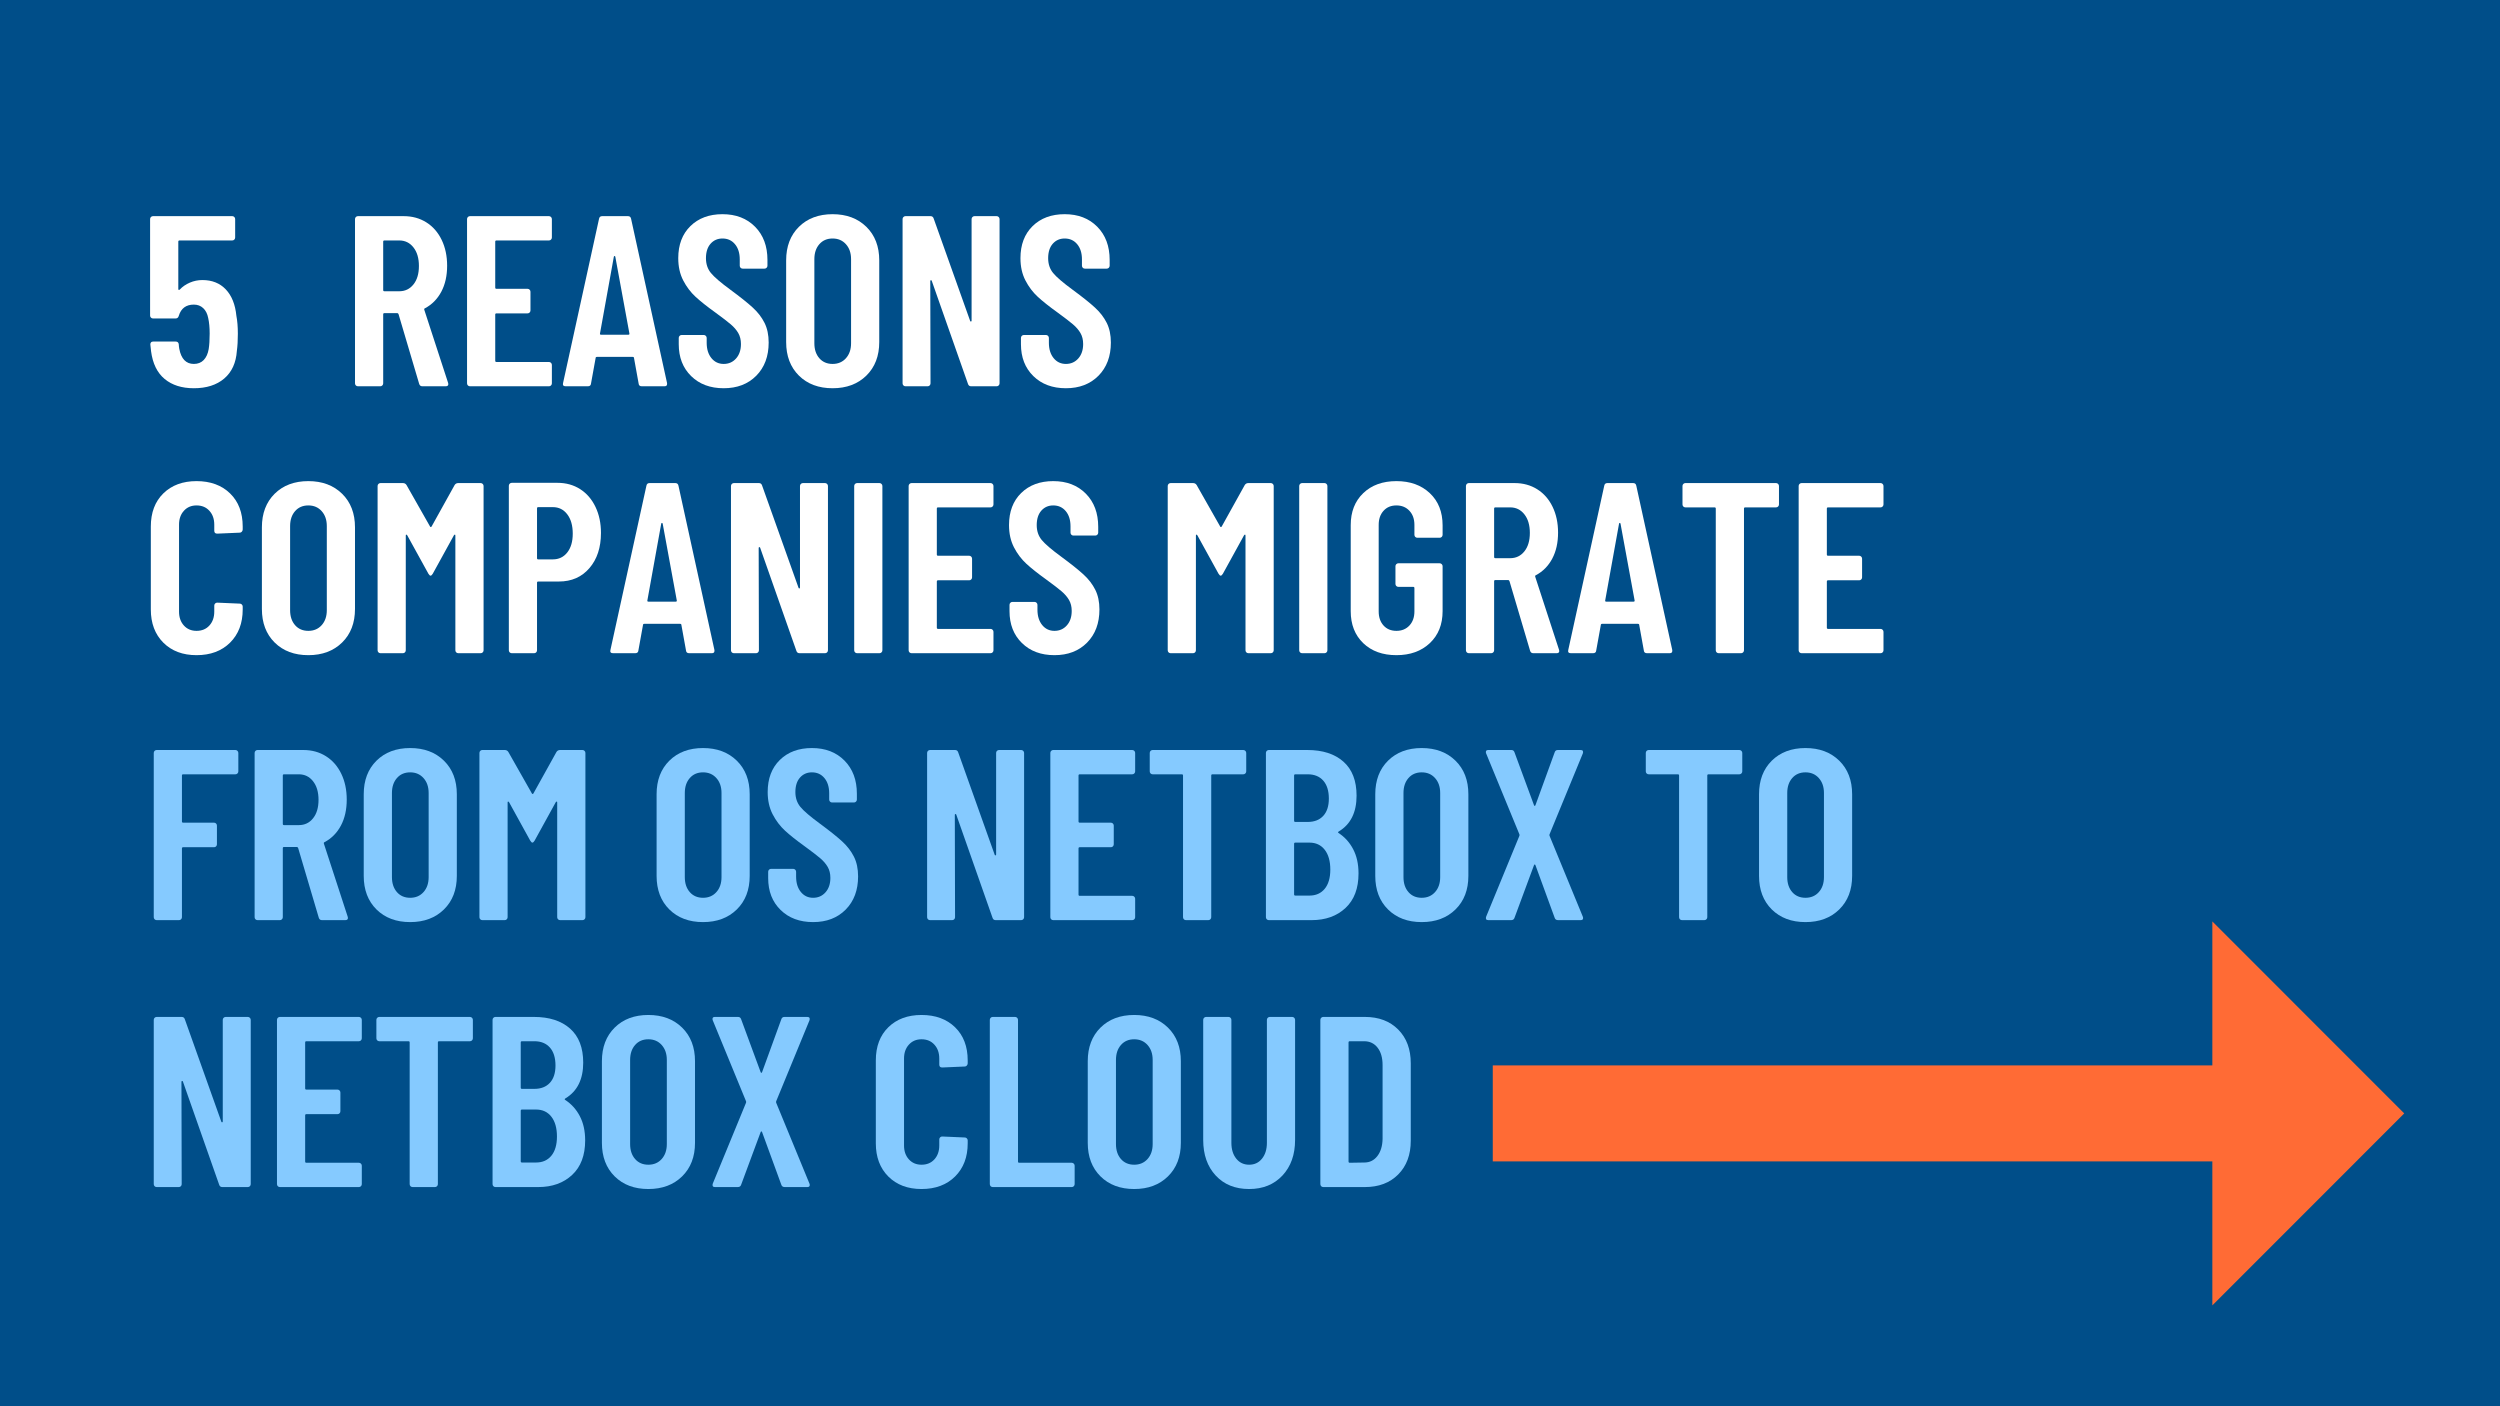 <svg xmlns="http://www.w3.org/2000/svg" xmlns:xlink="http://www.w3.org/1999/xlink" width="1920" viewBox="0 0 1440 810" height="1080" preserveAspectRatio="xMidYMid meet"><defs><g></g><clipPath id="c179cf695b"><path d="M 859.836 530.703 L 1384.836 530.703 L 1384.836 751.953 L 859.836 751.953 Z M 859.836 530.703 " clip-rule="nonzero"></path></clipPath></defs><rect x="-144" width="1728" fill="#ffffff" y="-81" height="972" fill-opacity="1"></rect><rect x="-144" width="1728" fill="#004e89" y="-81" height="972" fill-opacity="1"></rect><g clip-path="url(#c179cf695b)"><path fill="#ff6b35" d="M 1384.836 641.328 L 1274.309 530.75 L 1274.309 613.684 L 859.836 613.684 L 859.836 668.973 L 1274.309 668.973 L 1274.309 751.902 Z M 1384.836 641.328 " fill-opacity="1" fill-rule="nonzero"></path></g><g fill="#ffffff" fill-opacity="1"><g transform="translate(81, 222.5)"><g><path d="M 55.156 -40.594 C 55.719 -37.707 56 -34.254 56 -30.234 C 56 -26.41 55.812 -23.145 55.438 -20.438 C 54.969 -13.531 52.539 -8.207 48.156 -4.469 C 43.77 -0.738 37.938 1.125 30.656 1.125 C 23.75 1.125 18.148 -0.645 13.859 -4.188 C 9.566 -7.738 6.953 -13.062 6.016 -20.156 L 5.594 -24.078 C 5.594 -25.203 6.156 -25.766 7.281 -25.766 L 20.156 -25.766 C 21.281 -25.766 21.891 -25.203 21.984 -24.078 C 21.984 -23.516 22.078 -22.676 22.266 -21.562 C 23.379 -15.77 26.176 -12.875 30.656 -12.875 C 32.988 -12.875 34.879 -13.617 36.328 -15.109 C 37.773 -16.609 38.734 -18.711 39.203 -21.422 C 39.578 -23.754 39.766 -26.738 39.766 -30.375 C 39.766 -33.832 39.484 -36.82 38.922 -39.344 C 38.453 -41.77 37.492 -43.66 36.047 -45.016 C 34.598 -46.367 32.801 -47.047 30.656 -47.047 C 26.176 -47.047 23.285 -44.895 21.984 -40.594 C 21.703 -39.57 21.094 -39.062 20.156 -39.062 L 7.141 -39.062 C 6.672 -39.062 6.27 -39.223 5.938 -39.547 C 5.613 -39.879 5.453 -40.273 5.453 -40.734 L 5.453 -96.312 C 5.453 -96.781 5.613 -97.176 5.938 -97.5 C 6.27 -97.832 6.672 -98 7.141 -98 L 52.781 -98 C 53.25 -98 53.645 -97.832 53.969 -97.5 C 54.289 -97.176 54.453 -96.781 54.453 -96.312 L 54.453 -85.688 C 54.453 -85.219 54.289 -84.816 53.969 -84.484 C 53.645 -84.16 53.25 -84 52.781 -84 L 22.406 -84 C 21.938 -84 21.703 -83.766 21.703 -83.297 L 21.703 -56 C 21.703 -55.719 21.797 -55.551 21.984 -55.5 C 22.172 -55.457 22.359 -55.531 22.547 -55.719 C 24.129 -57.395 26.062 -58.723 28.344 -59.703 C 30.633 -60.691 33.039 -61.188 35.562 -61.188 C 41.156 -61.188 45.656 -59.391 49.062 -55.797 C 52.477 -52.203 54.508 -47.133 55.156 -40.594 Z M 55.156 -40.594 "></path></g></g></g><g fill="#ffffff" fill-opacity="1"><g transform="translate(140.918, 222.5)"><g></g></g></g><g fill="#ffffff" fill-opacity="1"><g transform="translate(168.916, 222.5)"><g></g></g></g><g fill="#ffffff" fill-opacity="1"><g transform="translate(196.922, 222.5)"><g><path d="M 46.344 0 C 45.406 0 44.797 -0.469 44.516 -1.406 L 32.625 -41.578 C 32.438 -41.953 32.203 -42.141 31.922 -42.141 L 24.5 -42.141 C 24.031 -42.141 23.797 -41.906 23.797 -41.438 L 23.797 -1.688 C 23.797 -1.219 23.629 -0.816 23.297 -0.484 C 22.973 -0.16 22.582 0 22.125 0 L 9.234 0 C 8.773 0 8.379 -0.16 8.047 -0.484 C 7.723 -0.816 7.562 -1.219 7.562 -1.688 L 7.562 -96.312 C 7.562 -96.781 7.723 -97.176 8.047 -97.5 C 8.379 -97.832 8.773 -98 9.234 -98 L 35.562 -98 C 40.508 -98 44.867 -96.805 48.641 -94.422 C 52.422 -92.047 55.363 -88.688 57.469 -84.344 C 59.57 -80.008 60.625 -75.039 60.625 -69.438 C 60.625 -63.656 59.504 -58.66 57.266 -54.453 C 55.023 -50.254 51.895 -47.082 47.875 -44.938 C 47.5 -44.844 47.359 -44.562 47.453 -44.094 L 61.188 -1.953 C 61.27 -1.773 61.312 -1.547 61.312 -1.266 C 61.312 -0.422 60.801 0 59.781 0 Z M 24.5 -84 C 24.031 -84 23.797 -83.766 23.797 -83.297 L 23.797 -55.438 C 23.797 -54.969 24.031 -54.734 24.5 -54.734 L 33.047 -54.734 C 36.398 -54.734 39.125 -56.039 41.219 -58.656 C 43.32 -61.27 44.375 -64.816 44.375 -69.297 C 44.375 -73.773 43.32 -77.344 41.219 -80 C 39.125 -82.664 36.398 -84 33.047 -84 Z M 24.5 -84 "></path></g></g></g><g fill="#ffffff" fill-opacity="1"><g transform="translate(261.458, 222.5)"><g><path d="M 56.422 -85.688 C 56.422 -85.219 56.254 -84.816 55.922 -84.484 C 55.598 -84.16 55.203 -84 54.734 -84 L 24.5 -84 C 24.031 -84 23.797 -83.766 23.797 -83.297 L 23.797 -56.844 C 23.797 -56.375 24.031 -56.141 24.5 -56.141 L 42.422 -56.141 C 42.891 -56.141 43.285 -55.973 43.609 -55.641 C 43.93 -55.316 44.094 -54.922 44.094 -54.453 L 44.094 -43.688 C 44.094 -43.219 43.93 -42.816 43.609 -42.484 C 43.285 -42.16 42.891 -42 42.422 -42 L 24.5 -42 C 24.031 -42 23.797 -41.766 23.797 -41.297 L 23.797 -14.703 C 23.797 -14.234 24.031 -14 24.5 -14 L 54.734 -14 C 55.203 -14 55.598 -13.832 55.922 -13.5 C 56.254 -13.176 56.422 -12.781 56.422 -12.312 L 56.422 -1.688 C 56.422 -1.219 56.254 -0.816 55.922 -0.484 C 55.598 -0.16 55.203 0 54.734 0 L 9.234 0 C 8.773 0 8.379 -0.16 8.047 -0.484 C 7.723 -0.816 7.562 -1.219 7.562 -1.688 L 7.562 -96.312 C 7.562 -96.781 7.723 -97.176 8.047 -97.5 C 8.379 -97.832 8.773 -98 9.234 -98 L 54.734 -98 C 55.203 -98 55.598 -97.832 55.922 -97.5 C 56.254 -97.176 56.422 -96.781 56.422 -96.312 Z M 56.422 -85.688 "></path></g></g></g><g fill="#ffffff" fill-opacity="1"><g transform="translate(322.355, 222.5)"><g><path d="M 47.312 0 C 46.195 0 45.594 -0.516 45.5 -1.547 L 42.844 -16.234 C 42.844 -16.703 42.562 -16.938 42 -16.938 L 21.562 -16.938 C 21 -16.938 20.719 -16.703 20.719 -16.234 L 18.062 -1.547 C 17.969 -0.516 17.359 0 16.234 0 L 3.5 0 C 2.195 0 1.68 -0.602 1.953 -1.812 L 22.688 -96.453 C 22.863 -97.484 23.469 -98 24.5 -98 L 39.344 -98 C 40.363 -98 40.969 -97.484 41.156 -96.453 L 61.875 -1.812 L 61.875 -1.266 C 61.875 -0.422 61.363 0 60.344 0 Z M 23.234 -30.375 C 23.141 -29.914 23.375 -29.688 23.938 -29.688 L 39.484 -29.688 C 40.035 -29.688 40.27 -29.914 40.188 -30.375 L 32.062 -74.625 C 31.969 -74.906 31.828 -75.047 31.641 -75.047 C 31.453 -75.047 31.312 -74.906 31.219 -74.625 Z M 23.234 -30.375 "></path></g></g></g><g fill="#ffffff" fill-opacity="1"><g transform="translate(386.191, 222.5)"><g><path d="M 30.656 1.125 C 22.914 1.125 16.664 -1.207 11.906 -5.875 C 7.145 -10.539 4.766 -16.656 4.766 -24.219 L 4.766 -27.859 C 4.766 -28.328 4.926 -28.723 5.25 -29.047 C 5.57 -29.379 5.969 -29.547 6.438 -29.547 L 19.188 -29.547 C 19.645 -29.547 20.035 -29.379 20.359 -29.047 C 20.691 -28.723 20.859 -28.328 20.859 -27.859 L 20.859 -25.062 C 20.859 -21.414 21.766 -18.473 23.578 -16.234 C 25.398 -13.992 27.758 -12.875 30.656 -12.875 C 33.551 -12.875 35.93 -13.926 37.797 -16.031 C 39.66 -18.133 40.594 -20.91 40.594 -24.359 C 40.594 -26.785 40.078 -28.883 39.047 -30.656 C 38.023 -32.426 36.582 -34.102 34.719 -35.688 C 32.852 -37.281 29.867 -39.57 25.766 -42.562 C 21.098 -45.914 17.336 -48.898 14.484 -51.516 C 11.641 -54.129 9.258 -57.281 7.344 -60.969 C 5.438 -64.656 4.484 -68.926 4.484 -73.781 C 4.484 -81.531 6.816 -87.691 11.484 -92.266 C 16.148 -96.836 22.305 -99.125 29.953 -99.125 C 37.703 -99.125 43.957 -96.719 48.719 -91.906 C 53.477 -87.102 55.859 -80.734 55.859 -72.797 L 55.859 -69.438 C 55.859 -68.969 55.691 -68.57 55.359 -68.25 C 55.035 -67.926 54.645 -67.766 54.188 -67.766 L 41.578 -67.766 C 41.109 -67.766 40.711 -67.926 40.391 -68.25 C 40.066 -68.57 39.906 -68.969 39.906 -69.438 L 39.906 -73.078 C 39.906 -76.723 38.992 -79.641 37.172 -81.828 C 35.348 -84.023 32.941 -85.125 29.953 -85.125 C 27.16 -85.125 24.875 -84.117 23.094 -82.109 C 21.32 -80.098 20.438 -77.32 20.438 -73.781 C 20.438 -70.414 21.395 -67.566 23.312 -65.234 C 25.227 -62.898 28.984 -59.68 34.578 -55.578 C 40.273 -51.379 44.566 -47.945 47.453 -45.281 C 50.348 -42.625 52.586 -39.707 54.172 -36.531 C 55.766 -33.363 56.562 -29.586 56.562 -25.203 C 56.562 -17.266 54.18 -10.891 49.422 -6.078 C 44.66 -1.273 38.406 1.125 30.656 1.125 Z M 30.656 1.125 "></path></g></g></g><g fill="#ffffff" fill-opacity="1"><g transform="translate(446.948, 222.5)"><g><path d="M 32.625 1.125 C 24.594 1.125 18.125 -1.301 13.219 -6.156 C 8.32 -11.008 5.875 -17.453 5.875 -25.484 L 5.875 -72.516 C 5.875 -80.547 8.32 -86.988 13.219 -91.844 C 18.125 -96.695 24.594 -99.125 32.625 -99.125 C 40.645 -99.125 47.129 -96.695 52.078 -91.844 C 57.023 -86.988 59.5 -80.547 59.5 -72.516 L 59.5 -25.484 C 59.5 -17.453 57.023 -11.008 52.078 -6.156 C 47.129 -1.301 40.645 1.125 32.625 1.125 Z M 32.625 -12.875 C 35.789 -12.875 38.352 -13.969 40.312 -16.156 C 42.281 -18.352 43.266 -21.227 43.266 -24.781 L 43.266 -73.219 C 43.266 -76.77 42.281 -79.641 40.312 -81.828 C 38.352 -84.023 35.789 -85.125 32.625 -85.125 C 29.445 -85.125 26.898 -84.023 24.984 -81.828 C 23.078 -79.641 22.125 -76.77 22.125 -73.219 L 22.125 -24.781 C 22.125 -21.227 23.078 -18.352 24.984 -16.156 C 26.898 -13.969 29.445 -12.875 32.625 -12.875 Z M 32.625 -12.875 "></path></g></g></g><g fill="#ffffff" fill-opacity="1"><g transform="translate(512.324, 222.5)"><g><path d="M 47.312 -96.312 C 47.312 -96.781 47.473 -97.176 47.797 -97.5 C 48.129 -97.832 48.531 -98 49 -98 L 61.734 -98 C 62.203 -98 62.598 -97.832 62.922 -97.5 C 63.254 -97.176 63.422 -96.781 63.422 -96.312 L 63.422 -1.688 C 63.422 -1.219 63.254 -0.816 62.922 -0.484 C 62.598 -0.16 62.203 0 61.734 0 L 47.047 0 C 46.109 0 45.5 -0.469 45.219 -1.406 L 24.359 -60.766 C 24.266 -61.047 24.098 -61.16 23.859 -61.109 C 23.629 -61.066 23.516 -60.906 23.516 -60.625 L 23.656 -1.688 C 23.656 -1.219 23.492 -0.816 23.172 -0.484 C 22.848 -0.16 22.453 0 21.984 0 L 9.234 0 C 8.773 0 8.379 -0.16 8.047 -0.484 C 7.723 -0.816 7.562 -1.219 7.562 -1.688 L 7.562 -96.312 C 7.562 -96.781 7.723 -97.176 8.047 -97.5 C 8.379 -97.832 8.773 -98 9.234 -98 L 23.656 -98 C 24.594 -98 25.203 -97.531 25.484 -96.594 L 46.484 -37.656 C 46.578 -37.375 46.738 -37.254 46.969 -37.297 C 47.195 -37.348 47.312 -37.516 47.312 -37.797 Z M 47.312 -96.312 "></path></g></g></g><g fill="#ffffff" fill-opacity="1"><g transform="translate(583.3, 222.5)"><g><path d="M 30.656 1.125 C 22.914 1.125 16.664 -1.207 11.906 -5.875 C 7.145 -10.539 4.766 -16.656 4.766 -24.219 L 4.766 -27.859 C 4.766 -28.328 4.926 -28.723 5.25 -29.047 C 5.57 -29.379 5.969 -29.547 6.438 -29.547 L 19.188 -29.547 C 19.645 -29.547 20.035 -29.379 20.359 -29.047 C 20.691 -28.723 20.859 -28.328 20.859 -27.859 L 20.859 -25.062 C 20.859 -21.414 21.766 -18.473 23.578 -16.234 C 25.398 -13.992 27.758 -12.875 30.656 -12.875 C 33.551 -12.875 35.93 -13.926 37.797 -16.031 C 39.66 -18.133 40.594 -20.91 40.594 -24.359 C 40.594 -26.785 40.078 -28.883 39.047 -30.656 C 38.023 -32.426 36.582 -34.102 34.719 -35.688 C 32.852 -37.281 29.867 -39.57 25.766 -42.562 C 21.098 -45.914 17.336 -48.898 14.484 -51.516 C 11.641 -54.129 9.258 -57.281 7.344 -60.969 C 5.438 -64.656 4.484 -68.926 4.484 -73.781 C 4.484 -81.531 6.816 -87.691 11.484 -92.266 C 16.148 -96.836 22.305 -99.125 29.953 -99.125 C 37.703 -99.125 43.957 -96.719 48.719 -91.906 C 53.477 -87.102 55.859 -80.734 55.859 -72.797 L 55.859 -69.438 C 55.859 -68.969 55.691 -68.57 55.359 -68.25 C 55.035 -67.926 54.645 -67.766 54.188 -67.766 L 41.578 -67.766 C 41.109 -67.766 40.711 -67.926 40.391 -68.25 C 40.066 -68.57 39.906 -68.969 39.906 -69.438 L 39.906 -73.078 C 39.906 -76.723 38.992 -79.641 37.172 -81.828 C 35.348 -84.023 32.941 -85.125 29.953 -85.125 C 27.16 -85.125 24.875 -84.117 23.094 -82.109 C 21.32 -80.098 20.438 -77.32 20.438 -73.781 C 20.438 -70.414 21.395 -67.566 23.312 -65.234 C 25.227 -62.898 28.984 -59.68 34.578 -55.578 C 40.273 -51.379 44.566 -47.945 47.453 -45.281 C 50.348 -42.625 52.586 -39.707 54.172 -36.531 C 55.766 -33.363 56.562 -29.586 56.562 -25.203 C 56.562 -17.266 54.18 -10.891 49.422 -6.078 C 44.66 -1.273 38.406 1.125 30.656 1.125 Z M 30.656 1.125 "></path></g></g></g><g fill="#ffffff" fill-opacity="1"><g transform="translate(644.062, 222.5)"><g></g></g></g><g fill="#ffffff" fill-opacity="1"><g transform="translate(672.061, 222.5)"><g></g></g></g><g fill="#ffffff" fill-opacity="1"><g transform="translate(81, 376.25)"><g><path d="M 32.203 1.125 C 24.266 1.125 17.891 -1.273 13.078 -6.078 C 8.273 -10.891 5.875 -17.266 5.875 -25.203 L 5.875 -72.938 C 5.875 -80.969 8.273 -87.336 13.078 -92.047 C 17.891 -96.766 24.266 -99.125 32.203 -99.125 C 40.223 -99.125 46.66 -96.766 51.516 -92.047 C 56.367 -87.336 58.797 -80.969 58.797 -72.938 L 58.797 -71.266 C 58.797 -70.797 58.629 -70.375 58.297 -70 C 57.973 -69.625 57.582 -69.438 57.125 -69.438 L 44.094 -68.875 C 42.977 -68.875 42.422 -69.438 42.422 -70.562 L 42.422 -74.062 C 42.422 -77.32 41.484 -79.977 39.609 -82.031 C 37.742 -84.094 35.273 -85.125 32.203 -85.125 C 29.211 -85.125 26.785 -84.094 24.922 -82.031 C 23.055 -79.977 22.125 -77.32 22.125 -74.062 L 22.125 -23.938 C 22.125 -20.676 23.055 -18.016 24.922 -15.953 C 26.785 -13.898 29.211 -12.875 32.203 -12.875 C 35.273 -12.875 37.742 -13.898 39.609 -15.953 C 41.484 -18.016 42.422 -20.676 42.422 -23.938 L 42.422 -27.438 C 42.422 -27.906 42.582 -28.301 42.906 -28.625 C 43.238 -28.957 43.633 -29.125 44.094 -29.125 L 57.125 -28.562 C 57.582 -28.562 57.973 -28.395 58.297 -28.062 C 58.629 -27.738 58.797 -27.344 58.797 -26.875 L 58.797 -25.203 C 58.797 -17.266 56.367 -10.891 51.516 -6.078 C 46.66 -1.273 40.223 1.125 32.203 1.125 Z M 32.203 1.125 "></path></g></g></g><g fill="#ffffff" fill-opacity="1"><g transform="translate(144.976, 376.25)"><g><path d="M 32.625 1.125 C 24.594 1.125 18.125 -1.301 13.219 -6.156 C 8.32 -11.008 5.875 -17.453 5.875 -25.484 L 5.875 -72.516 C 5.875 -80.547 8.32 -86.988 13.219 -91.844 C 18.125 -96.695 24.594 -99.125 32.625 -99.125 C 40.645 -99.125 47.129 -96.695 52.078 -91.844 C 57.023 -86.988 59.5 -80.547 59.5 -72.516 L 59.5 -25.484 C 59.5 -17.453 57.023 -11.008 52.078 -6.156 C 47.129 -1.301 40.645 1.125 32.625 1.125 Z M 32.625 -12.875 C 35.789 -12.875 38.352 -13.969 40.312 -16.156 C 42.281 -18.352 43.266 -21.227 43.266 -24.781 L 43.266 -73.219 C 43.266 -76.77 42.281 -79.641 40.312 -81.828 C 38.352 -84.023 35.789 -85.125 32.625 -85.125 C 29.445 -85.125 26.898 -84.023 24.984 -81.828 C 23.078 -79.641 22.125 -76.77 22.125 -73.219 L 22.125 -24.781 C 22.125 -21.227 23.078 -18.352 24.984 -16.156 C 26.898 -13.969 29.445 -12.875 32.625 -12.875 Z M 32.625 -12.875 "></path></g></g></g><g fill="#ffffff" fill-opacity="1"><g transform="translate(210.353, 376.25)"><g><path d="M 51.516 -96.875 C 51.984 -97.625 52.688 -98 53.625 -98 L 66.5 -98 C 66.969 -98 67.363 -97.832 67.688 -97.5 C 68.02 -97.176 68.188 -96.781 68.188 -96.312 L 68.188 -1.688 C 68.188 -1.219 68.02 -0.816 67.688 -0.484 C 67.363 -0.16 66.969 0 66.5 0 L 53.625 0 C 53.156 0 52.754 -0.16 52.422 -0.484 C 52.098 -0.816 51.938 -1.219 51.938 -1.688 L 51.938 -67.766 C 51.938 -68.129 51.844 -68.312 51.656 -68.312 C 51.469 -68.312 51.281 -68.176 51.094 -67.906 L 38.922 -45.781 C 38.453 -45.031 38.031 -44.656 37.656 -44.656 C 37.281 -44.656 36.863 -45.031 36.406 -45.781 L 24.219 -67.906 C 24.031 -68.176 23.844 -68.312 23.656 -68.312 C 23.469 -68.312 23.375 -68.129 23.375 -67.766 L 23.375 -1.688 C 23.375 -1.219 23.211 -0.816 22.891 -0.484 C 22.566 -0.16 22.172 0 21.703 0 L 8.812 0 C 8.352 0 7.957 -0.16 7.625 -0.484 C 7.301 -0.816 7.141 -1.219 7.141 -1.688 L 7.141 -96.312 C 7.141 -96.781 7.301 -97.176 7.625 -97.5 C 7.957 -97.832 8.352 -98 8.812 -98 L 21.703 -98 C 22.629 -98 23.328 -97.625 23.797 -96.875 L 37.375 -72.938 C 37.656 -72.562 37.938 -72.562 38.219 -72.938 Z M 51.516 -96.875 "></path></g></g></g><g fill="#ffffff" fill-opacity="1"><g transform="translate(285.669, 376.25)"><g><path d="M 35.422 -98.141 C 40.367 -98.141 44.734 -96.926 48.516 -94.5 C 52.297 -92.07 55.234 -88.664 57.328 -84.281 C 59.43 -79.895 60.484 -74.898 60.484 -69.297 C 60.484 -60.898 58.266 -54.133 53.828 -49 C 49.398 -43.863 43.547 -41.297 36.266 -41.297 L 24.359 -41.297 C 23.891 -41.297 23.656 -41.062 23.656 -40.594 L 23.656 -1.688 C 23.656 -1.219 23.492 -0.816 23.172 -0.484 C 22.848 -0.16 22.453 0 21.984 0 L 9.094 0 C 8.633 0 8.238 -0.16 7.906 -0.484 C 7.582 -0.816 7.422 -1.219 7.422 -1.688 L 7.422 -96.453 C 7.422 -96.922 7.582 -97.316 7.906 -97.641 C 8.238 -97.973 8.633 -98.141 9.094 -98.141 Z M 32.766 -54.047 C 36.211 -54.047 38.984 -55.375 41.078 -58.031 C 43.18 -60.688 44.234 -64.301 44.234 -68.875 C 44.234 -73.539 43.18 -77.25 41.078 -80 C 38.984 -82.758 36.211 -84.141 32.766 -84.141 L 24.359 -84.141 C 23.891 -84.141 23.656 -83.906 23.656 -83.438 L 23.656 -54.734 C 23.656 -54.273 23.891 -54.047 24.359 -54.047 Z M 32.766 -54.047 "></path></g></g></g><g fill="#ffffff" fill-opacity="1"><g transform="translate(349.645, 376.25)"><g><path d="M 47.312 0 C 46.195 0 45.594 -0.516 45.5 -1.547 L 42.844 -16.234 C 42.844 -16.703 42.562 -16.938 42 -16.938 L 21.562 -16.938 C 21 -16.938 20.719 -16.703 20.719 -16.234 L 18.062 -1.547 C 17.969 -0.516 17.359 0 16.234 0 L 3.5 0 C 2.195 0 1.68 -0.602 1.953 -1.812 L 22.688 -96.453 C 22.863 -97.484 23.469 -98 24.5 -98 L 39.344 -98 C 40.363 -98 40.969 -97.484 41.156 -96.453 L 61.875 -1.812 L 61.875 -1.266 C 61.875 -0.422 61.363 0 60.344 0 Z M 23.234 -30.375 C 23.141 -29.914 23.375 -29.688 23.938 -29.688 L 39.484 -29.688 C 40.035 -29.688 40.27 -29.914 40.188 -30.375 L 32.062 -74.625 C 31.969 -74.906 31.828 -75.047 31.641 -75.047 C 31.453 -75.047 31.312 -74.906 31.219 -74.625 Z M 23.234 -30.375 "></path></g></g></g><g fill="#ffffff" fill-opacity="1"><g transform="translate(413.481, 376.25)"><g><path d="M 47.312 -96.312 C 47.312 -96.781 47.473 -97.176 47.797 -97.5 C 48.129 -97.832 48.531 -98 49 -98 L 61.734 -98 C 62.203 -98 62.598 -97.832 62.922 -97.5 C 63.254 -97.176 63.422 -96.781 63.422 -96.312 L 63.422 -1.688 C 63.422 -1.219 63.254 -0.816 62.922 -0.484 C 62.598 -0.16 62.203 0 61.734 0 L 47.047 0 C 46.109 0 45.5 -0.469 45.219 -1.406 L 24.359 -60.766 C 24.266 -61.047 24.098 -61.16 23.859 -61.109 C 23.629 -61.066 23.516 -60.906 23.516 -60.625 L 23.656 -1.688 C 23.656 -1.219 23.492 -0.816 23.172 -0.484 C 22.848 -0.16 22.453 0 21.984 0 L 9.234 0 C 8.773 0 8.379 -0.16 8.047 -0.484 C 7.723 -0.816 7.562 -1.219 7.562 -1.688 L 7.562 -96.312 C 7.562 -96.781 7.723 -97.176 8.047 -97.5 C 8.379 -97.832 8.773 -98 9.234 -98 L 23.656 -98 C 24.594 -98 25.203 -97.531 25.484 -96.594 L 46.484 -37.656 C 46.578 -37.375 46.738 -37.254 46.969 -37.297 C 47.195 -37.348 47.312 -37.516 47.312 -37.797 Z M 47.312 -96.312 "></path></g></g></g><g fill="#ffffff" fill-opacity="1"><g transform="translate(484.457, 376.25)"><g><path d="M 9.234 0 C 8.773 0 8.379 -0.16 8.047 -0.484 C 7.723 -0.816 7.562 -1.219 7.562 -1.688 L 7.562 -96.312 C 7.562 -96.781 7.723 -97.176 8.047 -97.5 C 8.379 -97.832 8.773 -98 9.234 -98 L 22.125 -98 C 22.582 -98 22.973 -97.832 23.297 -97.5 C 23.629 -97.176 23.797 -96.781 23.797 -96.312 L 23.797 -1.688 C 23.797 -1.219 23.629 -0.816 23.297 -0.484 C 22.973 -0.16 22.582 0 22.125 0 Z M 9.234 0 "></path></g></g></g><g fill="#ffffff" fill-opacity="1"><g transform="translate(515.816, 376.25)"><g><path d="M 56.422 -85.688 C 56.422 -85.219 56.254 -84.816 55.922 -84.484 C 55.598 -84.16 55.203 -84 54.734 -84 L 24.5 -84 C 24.031 -84 23.797 -83.766 23.797 -83.297 L 23.797 -56.844 C 23.797 -56.375 24.031 -56.141 24.5 -56.141 L 42.422 -56.141 C 42.891 -56.141 43.285 -55.973 43.609 -55.641 C 43.93 -55.316 44.094 -54.922 44.094 -54.453 L 44.094 -43.688 C 44.094 -43.219 43.93 -42.816 43.609 -42.484 C 43.285 -42.16 42.891 -42 42.422 -42 L 24.5 -42 C 24.031 -42 23.797 -41.766 23.797 -41.297 L 23.797 -14.703 C 23.797 -14.234 24.031 -14 24.5 -14 L 54.734 -14 C 55.203 -14 55.598 -13.832 55.922 -13.5 C 56.254 -13.176 56.422 -12.781 56.422 -12.312 L 56.422 -1.688 C 56.422 -1.219 56.254 -0.816 55.922 -0.484 C 55.598 -0.16 55.203 0 54.734 0 L 9.234 0 C 8.773 0 8.379 -0.16 8.047 -0.484 C 7.723 -0.816 7.562 -1.219 7.562 -1.688 L 7.562 -96.312 C 7.562 -96.781 7.723 -97.176 8.047 -97.5 C 8.379 -97.832 8.773 -98 9.234 -98 L 54.734 -98 C 55.203 -98 55.598 -97.832 55.922 -97.5 C 56.254 -97.176 56.422 -96.781 56.422 -96.312 Z M 56.422 -85.688 "></path></g></g></g><g fill="#ffffff" fill-opacity="1"><g transform="translate(576.712, 376.25)"><g><path d="M 30.656 1.125 C 22.914 1.125 16.664 -1.207 11.906 -5.875 C 7.145 -10.539 4.766 -16.656 4.766 -24.219 L 4.766 -27.859 C 4.766 -28.328 4.926 -28.723 5.25 -29.047 C 5.57 -29.379 5.969 -29.547 6.438 -29.547 L 19.188 -29.547 C 19.645 -29.547 20.035 -29.379 20.359 -29.047 C 20.691 -28.723 20.859 -28.328 20.859 -27.859 L 20.859 -25.062 C 20.859 -21.414 21.766 -18.473 23.578 -16.234 C 25.398 -13.992 27.758 -12.875 30.656 -12.875 C 33.551 -12.875 35.93 -13.926 37.797 -16.031 C 39.66 -18.133 40.594 -20.91 40.594 -24.359 C 40.594 -26.785 40.078 -28.883 39.047 -30.656 C 38.023 -32.426 36.582 -34.102 34.719 -35.688 C 32.852 -37.281 29.867 -39.57 25.766 -42.562 C 21.098 -45.914 17.336 -48.898 14.484 -51.516 C 11.641 -54.129 9.258 -57.281 7.344 -60.969 C 5.438 -64.656 4.484 -68.926 4.484 -73.781 C 4.484 -81.531 6.816 -87.691 11.484 -92.266 C 16.148 -96.836 22.305 -99.125 29.953 -99.125 C 37.703 -99.125 43.957 -96.719 48.719 -91.906 C 53.477 -87.102 55.859 -80.734 55.859 -72.797 L 55.859 -69.438 C 55.859 -68.969 55.691 -68.57 55.359 -68.25 C 55.035 -67.926 54.645 -67.766 54.188 -67.766 L 41.578 -67.766 C 41.109 -67.766 40.711 -67.926 40.391 -68.25 C 40.066 -68.57 39.906 -68.969 39.906 -69.438 L 39.906 -73.078 C 39.906 -76.723 38.992 -79.641 37.172 -81.828 C 35.348 -84.023 32.941 -85.125 29.953 -85.125 C 27.16 -85.125 24.875 -84.117 23.094 -82.109 C 21.32 -80.098 20.438 -77.32 20.438 -73.781 C 20.438 -70.414 21.395 -67.566 23.312 -65.234 C 25.227 -62.898 28.984 -59.68 34.578 -55.578 C 40.273 -51.379 44.566 -47.945 47.453 -45.281 C 50.348 -42.625 52.586 -39.707 54.172 -36.531 C 55.766 -33.363 56.562 -29.586 56.562 -25.203 C 56.562 -17.266 54.18 -10.891 49.422 -6.078 C 44.66 -1.273 38.406 1.125 30.656 1.125 Z M 30.656 1.125 "></path></g></g></g><g fill="#ffffff" fill-opacity="1"><g transform="translate(637.469, 376.25)"><g></g></g></g><g fill="#ffffff" fill-opacity="1"><g transform="translate(665.467, 376.25)"><g><path d="M 51.516 -96.875 C 51.984 -97.625 52.688 -98 53.625 -98 L 66.5 -98 C 66.969 -98 67.363 -97.832 67.688 -97.5 C 68.02 -97.176 68.188 -96.781 68.188 -96.312 L 68.188 -1.688 C 68.188 -1.219 68.02 -0.816 67.688 -0.484 C 67.363 -0.16 66.969 0 66.5 0 L 53.625 0 C 53.156 0 52.754 -0.16 52.422 -0.484 C 52.098 -0.816 51.938 -1.219 51.938 -1.688 L 51.938 -67.766 C 51.938 -68.129 51.844 -68.312 51.656 -68.312 C 51.469 -68.312 51.281 -68.176 51.094 -67.906 L 38.922 -45.781 C 38.453 -45.031 38.031 -44.656 37.656 -44.656 C 37.281 -44.656 36.863 -45.031 36.406 -45.781 L 24.219 -67.906 C 24.031 -68.176 23.844 -68.312 23.656 -68.312 C 23.469 -68.312 23.375 -68.129 23.375 -67.766 L 23.375 -1.688 C 23.375 -1.219 23.211 -0.816 22.891 -0.484 C 22.566 -0.16 22.172 0 21.703 0 L 8.812 0 C 8.352 0 7.957 -0.16 7.625 -0.484 C 7.301 -0.816 7.141 -1.219 7.141 -1.688 L 7.141 -96.312 C 7.141 -96.781 7.301 -97.176 7.625 -97.5 C 7.957 -97.832 8.352 -98 8.812 -98 L 21.703 -98 C 22.629 -98 23.328 -97.625 23.797 -96.875 L 37.375 -72.938 C 37.656 -72.562 37.938 -72.562 38.219 -72.938 Z M 51.516 -96.875 "></path></g></g></g><g fill="#ffffff" fill-opacity="1"><g transform="translate(740.783, 376.25)"><g><path d="M 9.234 0 C 8.773 0 8.379 -0.16 8.047 -0.484 C 7.723 -0.816 7.562 -1.219 7.562 -1.688 L 7.562 -96.312 C 7.562 -96.781 7.723 -97.176 8.047 -97.5 C 8.379 -97.832 8.773 -98 9.234 -98 L 22.125 -98 C 22.582 -98 22.973 -97.832 23.297 -97.5 C 23.629 -97.176 23.797 -96.781 23.797 -96.312 L 23.797 -1.688 C 23.797 -1.219 23.629 -0.816 23.297 -0.484 C 22.973 -0.16 22.582 0 22.125 0 Z M 9.234 0 "></path></g></g></g><g fill="#ffffff" fill-opacity="1"><g transform="translate(772.141, 376.25)"><g><path d="M 32.203 1.125 C 24.266 1.125 17.891 -1.18 13.078 -5.797 C 8.273 -10.422 5.875 -16.562 5.875 -24.219 L 5.875 -73.781 C 5.875 -81.438 8.273 -87.57 13.078 -92.188 C 17.891 -96.812 24.266 -99.125 32.203 -99.125 C 40.129 -99.125 46.539 -96.812 51.438 -92.188 C 56.344 -87.57 58.797 -81.391 58.797 -73.641 L 58.797 -68.188 C 58.797 -67.719 58.629 -67.316 58.297 -66.984 C 57.973 -66.66 57.582 -66.5 57.125 -66.5 L 44.234 -66.5 C 43.773 -66.5 43.379 -66.66 43.047 -66.984 C 42.723 -67.316 42.562 -67.719 42.562 -68.188 L 42.562 -73.922 C 42.562 -77.273 41.602 -79.977 39.688 -82.031 C 37.77 -84.094 35.273 -85.125 32.203 -85.125 C 29.117 -85.125 26.645 -84.094 24.781 -82.031 C 22.914 -79.977 21.984 -77.273 21.984 -73.922 L 21.984 -24.078 C 21.984 -20.723 22.914 -18.016 24.781 -15.953 C 26.645 -13.898 29.117 -12.875 32.203 -12.875 C 35.273 -12.875 37.77 -13.898 39.688 -15.953 C 41.602 -18.016 42.562 -20.723 42.562 -24.078 L 42.562 -37.516 C 42.562 -37.984 42.328 -38.219 41.859 -38.219 L 33.312 -38.219 C 32.852 -38.219 32.457 -38.379 32.125 -38.703 C 31.801 -39.035 31.641 -39.438 31.641 -39.906 L 31.641 -50.125 C 31.641 -50.582 31.801 -50.973 32.125 -51.297 C 32.457 -51.629 32.852 -51.797 33.312 -51.797 L 57.125 -51.797 C 57.582 -51.797 57.973 -51.629 58.297 -51.297 C 58.629 -50.973 58.797 -50.582 58.797 -50.125 L 58.797 -24.219 C 58.797 -16.562 56.344 -10.422 51.438 -5.797 C 46.539 -1.18 40.129 1.125 32.203 1.125 Z M 32.203 1.125 "></path></g></g></g><g fill="#ffffff" fill-opacity="1"><g transform="translate(836.818, 376.25)"><g><path d="M 46.344 0 C 45.406 0 44.797 -0.469 44.516 -1.406 L 32.625 -41.578 C 32.438 -41.953 32.203 -42.141 31.922 -42.141 L 24.5 -42.141 C 24.031 -42.141 23.797 -41.906 23.797 -41.438 L 23.797 -1.688 C 23.797 -1.219 23.629 -0.816 23.297 -0.484 C 22.973 -0.16 22.582 0 22.125 0 L 9.234 0 C 8.773 0 8.379 -0.16 8.047 -0.484 C 7.723 -0.816 7.562 -1.219 7.562 -1.688 L 7.562 -96.312 C 7.562 -96.781 7.723 -97.176 8.047 -97.5 C 8.379 -97.832 8.773 -98 9.234 -98 L 35.562 -98 C 40.508 -98 44.867 -96.805 48.641 -94.422 C 52.422 -92.047 55.363 -88.688 57.469 -84.344 C 59.57 -80.008 60.625 -75.039 60.625 -69.438 C 60.625 -63.656 59.504 -58.66 57.266 -54.453 C 55.023 -50.254 51.895 -47.082 47.875 -44.938 C 47.5 -44.844 47.359 -44.562 47.453 -44.094 L 61.188 -1.953 C 61.27 -1.773 61.312 -1.547 61.312 -1.266 C 61.312 -0.422 60.801 0 59.781 0 Z M 24.5 -84 C 24.031 -84 23.797 -83.766 23.797 -83.297 L 23.797 -55.438 C 23.797 -54.969 24.031 -54.734 24.5 -54.734 L 33.047 -54.734 C 36.398 -54.734 39.125 -56.039 41.219 -58.656 C 43.32 -61.27 44.375 -64.816 44.375 -69.297 C 44.375 -73.773 43.32 -77.344 41.219 -80 C 39.125 -82.664 36.398 -84 33.047 -84 Z M 24.5 -84 "></path></g></g></g><g fill="#ffffff" fill-opacity="1"><g transform="translate(901.354, 376.25)"><g><path d="M 47.312 0 C 46.195 0 45.594 -0.516 45.5 -1.547 L 42.844 -16.234 C 42.844 -16.703 42.562 -16.938 42 -16.938 L 21.562 -16.938 C 21 -16.938 20.719 -16.703 20.719 -16.234 L 18.062 -1.547 C 17.969 -0.516 17.359 0 16.234 0 L 3.5 0 C 2.195 0 1.68 -0.602 1.953 -1.812 L 22.688 -96.453 C 22.863 -97.484 23.469 -98 24.5 -98 L 39.344 -98 C 40.363 -98 40.969 -97.484 41.156 -96.453 L 61.875 -1.812 L 61.875 -1.266 C 61.875 -0.422 61.363 0 60.344 0 Z M 23.234 -30.375 C 23.141 -29.914 23.375 -29.688 23.938 -29.688 L 39.484 -29.688 C 40.035 -29.688 40.27 -29.914 40.188 -30.375 L 32.062 -74.625 C 31.969 -74.906 31.828 -75.047 31.641 -75.047 C 31.453 -75.047 31.312 -74.906 31.219 -74.625 Z M 23.234 -30.375 "></path></g></g></g><g fill="#ffffff" fill-opacity="1"><g transform="translate(965.191, 376.25)"><g><path d="M 57.812 -98 C 58.281 -98 58.676 -97.832 59 -97.5 C 59.332 -97.176 59.5 -96.781 59.5 -96.312 L 59.5 -85.688 C 59.5 -85.219 59.332 -84.816 59 -84.484 C 58.676 -84.16 58.281 -84 57.812 -84 L 40.047 -84 C 39.578 -84 39.344 -83.766 39.344 -83.297 L 39.344 -1.688 C 39.344 -1.219 39.176 -0.816 38.844 -0.484 C 38.52 -0.16 38.125 0 37.656 0 L 24.781 0 C 24.312 0 23.91 -0.16 23.578 -0.484 C 23.254 -0.816 23.094 -1.219 23.094 -1.688 L 23.094 -83.297 C 23.094 -83.766 22.863 -84 22.406 -84 L 5.594 -84 C 5.133 -84 4.738 -84.16 4.406 -84.484 C 4.082 -84.816 3.922 -85.219 3.922 -85.688 L 3.922 -96.312 C 3.922 -96.781 4.082 -97.176 4.406 -97.5 C 4.738 -97.832 5.133 -98 5.594 -98 Z M 57.812 -98 "></path></g></g></g><g fill="#ffffff" fill-opacity="1"><g transform="translate(1028.467, 376.25)"><g><path d="M 56.422 -85.688 C 56.422 -85.219 56.254 -84.816 55.922 -84.484 C 55.598 -84.16 55.203 -84 54.734 -84 L 24.5 -84 C 24.031 -84 23.797 -83.766 23.797 -83.297 L 23.797 -56.844 C 23.797 -56.375 24.031 -56.141 24.5 -56.141 L 42.422 -56.141 C 42.891 -56.141 43.285 -55.973 43.609 -55.641 C 43.93 -55.316 44.094 -54.922 44.094 -54.453 L 44.094 -43.688 C 44.094 -43.219 43.93 -42.816 43.609 -42.484 C 43.285 -42.16 42.891 -42 42.422 -42 L 24.5 -42 C 24.031 -42 23.797 -41.766 23.797 -41.297 L 23.797 -14.703 C 23.797 -14.234 24.031 -14 24.5 -14 L 54.734 -14 C 55.203 -14 55.598 -13.832 55.922 -13.5 C 56.254 -13.176 56.422 -12.781 56.422 -12.312 L 56.422 -1.688 C 56.422 -1.219 56.254 -0.816 55.922 -0.484 C 55.598 -0.16 55.203 0 54.734 0 L 9.234 0 C 8.773 0 8.379 -0.16 8.047 -0.484 C 7.723 -0.816 7.562 -1.219 7.562 -1.688 L 7.562 -96.312 C 7.562 -96.781 7.723 -97.176 8.047 -97.5 C 8.379 -97.832 8.773 -98 9.234 -98 L 54.734 -98 C 55.203 -98 55.598 -97.832 55.922 -97.5 C 56.254 -97.176 56.422 -96.781 56.422 -96.312 Z M 56.422 -85.688 "></path></g></g></g><g fill="#85caff" fill-opacity="1"><g transform="translate(81, 530)"><g><path d="M 56.281 -85.688 C 56.281 -85.219 56.113 -84.816 55.781 -84.484 C 55.457 -84.16 55.062 -84 54.594 -84 L 24.5 -84 C 24.031 -84 23.797 -83.766 23.797 -83.297 L 23.797 -56.844 C 23.797 -56.375 24.031 -56.141 24.5 -56.141 L 42.281 -56.141 C 42.75 -56.141 43.145 -55.973 43.469 -55.641 C 43.789 -55.316 43.953 -54.922 43.953 -54.453 L 43.953 -43.688 C 43.953 -43.219 43.789 -42.816 43.469 -42.484 C 43.145 -42.16 42.75 -42 42.281 -42 L 24.5 -42 C 24.031 -42 23.797 -41.766 23.797 -41.297 L 23.797 -1.688 C 23.797 -1.219 23.629 -0.816 23.297 -0.484 C 22.973 -0.16 22.582 0 22.125 0 L 9.234 0 C 8.773 0 8.379 -0.16 8.047 -0.484 C 7.723 -0.816 7.562 -1.219 7.562 -1.688 L 7.562 -96.312 C 7.562 -96.781 7.723 -97.176 8.047 -97.5 C 8.379 -97.832 8.773 -98 9.234 -98 L 54.594 -98 C 55.062 -98 55.457 -97.832 55.781 -97.5 C 56.113 -97.176 56.281 -96.781 56.281 -96.312 Z M 56.281 -85.688 "></path></g></g></g><g fill="#85caff" fill-opacity="1"><g transform="translate(139.097, 530)"><g><path d="M 46.344 0 C 45.406 0 44.797 -0.469 44.516 -1.406 L 32.625 -41.578 C 32.438 -41.953 32.203 -42.141 31.922 -42.141 L 24.5 -42.141 C 24.031 -42.141 23.797 -41.906 23.797 -41.438 L 23.797 -1.688 C 23.797 -1.219 23.629 -0.816 23.297 -0.484 C 22.973 -0.16 22.582 0 22.125 0 L 9.234 0 C 8.773 0 8.379 -0.16 8.047 -0.484 C 7.723 -0.816 7.562 -1.219 7.562 -1.688 L 7.562 -96.312 C 7.562 -96.781 7.723 -97.176 8.047 -97.5 C 8.379 -97.832 8.773 -98 9.234 -98 L 35.562 -98 C 40.508 -98 44.867 -96.805 48.641 -94.422 C 52.422 -92.047 55.363 -88.688 57.469 -84.344 C 59.57 -80.008 60.625 -75.039 60.625 -69.438 C 60.625 -63.656 59.504 -58.66 57.266 -54.453 C 55.023 -50.254 51.895 -47.082 47.875 -44.938 C 47.5 -44.844 47.359 -44.562 47.453 -44.094 L 61.188 -1.953 C 61.27 -1.773 61.312 -1.547 61.312 -1.266 C 61.312 -0.422 60.801 0 59.781 0 Z M 24.5 -84 C 24.031 -84 23.797 -83.766 23.797 -83.297 L 23.797 -55.438 C 23.797 -54.969 24.031 -54.734 24.5 -54.734 L 33.047 -54.734 C 36.398 -54.734 39.125 -56.039 41.219 -58.656 C 43.32 -61.27 44.375 -64.816 44.375 -69.297 C 44.375 -73.773 43.32 -77.344 41.219 -80 C 39.125 -82.664 36.398 -84 33.047 -84 Z M 24.5 -84 "></path></g></g></g><g fill="#85caff" fill-opacity="1"><g transform="translate(203.633, 530)"><g><path d="M 32.625 1.125 C 24.594 1.125 18.125 -1.301 13.219 -6.156 C 8.32 -11.008 5.875 -17.453 5.875 -25.484 L 5.875 -72.516 C 5.875 -80.547 8.32 -86.988 13.219 -91.844 C 18.125 -96.695 24.594 -99.125 32.625 -99.125 C 40.645 -99.125 47.129 -96.695 52.078 -91.844 C 57.023 -86.988 59.5 -80.547 59.5 -72.516 L 59.5 -25.484 C 59.5 -17.453 57.023 -11.008 52.078 -6.156 C 47.129 -1.301 40.645 1.125 32.625 1.125 Z M 32.625 -12.875 C 35.789 -12.875 38.352 -13.969 40.312 -16.156 C 42.281 -18.352 43.266 -21.227 43.266 -24.781 L 43.266 -73.219 C 43.266 -76.77 42.281 -79.641 40.312 -81.828 C 38.352 -84.023 35.789 -85.125 32.625 -85.125 C 29.445 -85.125 26.898 -84.023 24.984 -81.828 C 23.078 -79.641 22.125 -76.77 22.125 -73.219 L 22.125 -24.781 C 22.125 -21.227 23.078 -18.352 24.984 -16.156 C 26.898 -13.969 29.445 -12.875 32.625 -12.875 Z M 32.625 -12.875 "></path></g></g></g><g fill="#85caff" fill-opacity="1"><g transform="translate(269.009, 530)"><g><path d="M 51.516 -96.875 C 51.984 -97.625 52.688 -98 53.625 -98 L 66.5 -98 C 66.969 -98 67.363 -97.832 67.688 -97.5 C 68.02 -97.176 68.188 -96.781 68.188 -96.312 L 68.188 -1.688 C 68.188 -1.219 68.02 -0.816 67.688 -0.484 C 67.363 -0.16 66.969 0 66.5 0 L 53.625 0 C 53.156 0 52.754 -0.16 52.422 -0.484 C 52.098 -0.816 51.938 -1.219 51.938 -1.688 L 51.938 -67.766 C 51.938 -68.129 51.844 -68.312 51.656 -68.312 C 51.469 -68.312 51.281 -68.176 51.094 -67.906 L 38.922 -45.781 C 38.453 -45.031 38.031 -44.656 37.656 -44.656 C 37.281 -44.656 36.863 -45.031 36.406 -45.781 L 24.219 -67.906 C 24.031 -68.176 23.844 -68.312 23.656 -68.312 C 23.469 -68.312 23.375 -68.129 23.375 -67.766 L 23.375 -1.688 C 23.375 -1.219 23.211 -0.816 22.891 -0.484 C 22.566 -0.16 22.172 0 21.703 0 L 8.812 0 C 8.352 0 7.957 -0.16 7.625 -0.484 C 7.301 -0.816 7.141 -1.219 7.141 -1.688 L 7.141 -96.312 C 7.141 -96.781 7.301 -97.176 7.625 -97.5 C 7.957 -97.832 8.352 -98 8.812 -98 L 21.703 -98 C 22.629 -98 23.328 -97.625 23.797 -96.875 L 37.375 -72.938 C 37.656 -72.562 37.938 -72.562 38.219 -72.938 Z M 51.516 -96.875 "></path></g></g></g><g fill="#85caff" fill-opacity="1"><g transform="translate(372.324, 530)"><g><path d="M 32.625 1.125 C 24.594 1.125 18.125 -1.301 13.219 -6.156 C 8.32 -11.008 5.875 -17.453 5.875 -25.484 L 5.875 -72.516 C 5.875 -80.547 8.32 -86.988 13.219 -91.844 C 18.125 -96.695 24.594 -99.125 32.625 -99.125 C 40.645 -99.125 47.129 -96.695 52.078 -91.844 C 57.023 -86.988 59.5 -80.547 59.5 -72.516 L 59.5 -25.484 C 59.5 -17.453 57.023 -11.008 52.078 -6.156 C 47.129 -1.301 40.645 1.125 32.625 1.125 Z M 32.625 -12.875 C 35.789 -12.875 38.352 -13.969 40.312 -16.156 C 42.281 -18.352 43.266 -21.227 43.266 -24.781 L 43.266 -73.219 C 43.266 -76.77 42.281 -79.641 40.312 -81.828 C 38.352 -84.023 35.789 -85.125 32.625 -85.125 C 29.445 -85.125 26.898 -84.023 24.984 -81.828 C 23.078 -79.641 22.125 -76.77 22.125 -73.219 L 22.125 -24.781 C 22.125 -21.227 23.078 -18.352 24.984 -16.156 C 26.898 -13.969 29.445 -12.875 32.625 -12.875 Z M 32.625 -12.875 "></path></g></g></g><g fill="#85caff" fill-opacity="1"><g transform="translate(437.7, 530)"><g><path d="M 30.656 1.125 C 22.914 1.125 16.664 -1.207 11.906 -5.875 C 7.145 -10.539 4.766 -16.656 4.766 -24.219 L 4.766 -27.859 C 4.766 -28.328 4.926 -28.723 5.25 -29.047 C 5.57 -29.379 5.969 -29.547 6.438 -29.547 L 19.188 -29.547 C 19.645 -29.547 20.035 -29.379 20.359 -29.047 C 20.691 -28.723 20.859 -28.328 20.859 -27.859 L 20.859 -25.062 C 20.859 -21.414 21.766 -18.473 23.578 -16.234 C 25.398 -13.992 27.758 -12.875 30.656 -12.875 C 33.551 -12.875 35.93 -13.926 37.797 -16.031 C 39.66 -18.133 40.594 -20.91 40.594 -24.359 C 40.594 -26.785 40.078 -28.883 39.047 -30.656 C 38.023 -32.426 36.582 -34.102 34.719 -35.688 C 32.852 -37.281 29.867 -39.57 25.766 -42.562 C 21.098 -45.914 17.336 -48.898 14.484 -51.516 C 11.641 -54.129 9.258 -57.281 7.344 -60.969 C 5.438 -64.656 4.484 -68.926 4.484 -73.781 C 4.484 -81.531 6.816 -87.691 11.484 -92.266 C 16.148 -96.836 22.305 -99.125 29.953 -99.125 C 37.703 -99.125 43.957 -96.719 48.719 -91.906 C 53.477 -87.102 55.859 -80.734 55.859 -72.797 L 55.859 -69.438 C 55.859 -68.969 55.691 -68.57 55.359 -68.25 C 55.035 -67.926 54.645 -67.766 54.188 -67.766 L 41.578 -67.766 C 41.109 -67.766 40.711 -67.926 40.391 -68.25 C 40.066 -68.57 39.906 -68.969 39.906 -69.438 L 39.906 -73.078 C 39.906 -76.723 38.992 -79.641 37.172 -81.828 C 35.348 -84.023 32.941 -85.125 29.953 -85.125 C 27.16 -85.125 24.875 -84.117 23.094 -82.109 C 21.32 -80.098 20.438 -77.32 20.438 -73.781 C 20.438 -70.414 21.395 -67.566 23.312 -65.234 C 25.227 -62.898 28.984 -59.68 34.578 -55.578 C 40.273 -51.379 44.566 -47.945 47.453 -45.281 C 50.348 -42.625 52.586 -39.707 54.172 -36.531 C 55.766 -33.363 56.562 -29.586 56.562 -25.203 C 56.562 -17.266 54.18 -10.891 49.422 -6.078 C 44.66 -1.273 38.406 1.125 30.656 1.125 Z M 30.656 1.125 "></path></g></g></g><g fill="#85caff" fill-opacity="1"><g transform="translate(526.455, 530)"><g><path d="M 47.312 -96.312 C 47.312 -96.781 47.473 -97.176 47.797 -97.5 C 48.129 -97.832 48.531 -98 49 -98 L 61.734 -98 C 62.203 -98 62.598 -97.832 62.922 -97.5 C 63.254 -97.176 63.422 -96.781 63.422 -96.312 L 63.422 -1.688 C 63.422 -1.219 63.254 -0.816 62.922 -0.484 C 62.598 -0.16 62.203 0 61.734 0 L 47.047 0 C 46.109 0 45.5 -0.469 45.219 -1.406 L 24.359 -60.766 C 24.266 -61.047 24.098 -61.16 23.859 -61.109 C 23.629 -61.066 23.516 -60.906 23.516 -60.625 L 23.656 -1.688 C 23.656 -1.219 23.492 -0.816 23.172 -0.484 C 22.848 -0.16 22.453 0 21.984 0 L 9.234 0 C 8.773 0 8.379 -0.16 8.047 -0.484 C 7.723 -0.816 7.562 -1.219 7.562 -1.688 L 7.562 -96.312 C 7.562 -96.781 7.723 -97.176 8.047 -97.5 C 8.379 -97.832 8.773 -98 9.234 -98 L 23.656 -98 C 24.594 -98 25.203 -97.531 25.484 -96.594 L 46.484 -37.656 C 46.578 -37.375 46.738 -37.254 46.969 -37.297 C 47.195 -37.348 47.312 -37.516 47.312 -37.797 Z M 47.312 -96.312 "></path></g></g></g><g fill="#85caff" fill-opacity="1"><g transform="translate(597.431, 530)"><g><path d="M 56.422 -85.688 C 56.422 -85.219 56.254 -84.816 55.922 -84.484 C 55.598 -84.16 55.203 -84 54.734 -84 L 24.5 -84 C 24.031 -84 23.797 -83.766 23.797 -83.297 L 23.797 -56.844 C 23.797 -56.375 24.031 -56.141 24.5 -56.141 L 42.422 -56.141 C 42.891 -56.141 43.285 -55.973 43.609 -55.641 C 43.93 -55.316 44.094 -54.922 44.094 -54.453 L 44.094 -43.688 C 44.094 -43.219 43.93 -42.816 43.609 -42.484 C 43.285 -42.16 42.891 -42 42.422 -42 L 24.5 -42 C 24.031 -42 23.797 -41.766 23.797 -41.297 L 23.797 -14.703 C 23.797 -14.234 24.031 -14 24.5 -14 L 54.734 -14 C 55.203 -14 55.598 -13.832 55.922 -13.5 C 56.254 -13.176 56.422 -12.781 56.422 -12.312 L 56.422 -1.688 C 56.422 -1.219 56.254 -0.816 55.922 -0.484 C 55.598 -0.16 55.203 0 54.734 0 L 9.234 0 C 8.773 0 8.379 -0.16 8.047 -0.484 C 7.723 -0.816 7.562 -1.219 7.562 -1.688 L 7.562 -96.312 C 7.562 -96.781 7.723 -97.176 8.047 -97.5 C 8.379 -97.832 8.773 -98 9.234 -98 L 54.734 -98 C 55.203 -98 55.598 -97.832 55.922 -97.5 C 56.254 -97.176 56.422 -96.781 56.422 -96.312 Z M 56.422 -85.688 "></path></g></g></g><g fill="#85caff" fill-opacity="1"><g transform="translate(658.328, 530)"><g><path d="M 57.812 -98 C 58.281 -98 58.676 -97.832 59 -97.5 C 59.332 -97.176 59.5 -96.781 59.5 -96.312 L 59.5 -85.688 C 59.5 -85.219 59.332 -84.816 59 -84.484 C 58.676 -84.16 58.281 -84 57.812 -84 L 40.047 -84 C 39.578 -84 39.344 -83.766 39.344 -83.297 L 39.344 -1.688 C 39.344 -1.219 39.176 -0.816 38.844 -0.484 C 38.52 -0.16 38.125 0 37.656 0 L 24.781 0 C 24.312 0 23.91 -0.16 23.578 -0.484 C 23.254 -0.816 23.094 -1.219 23.094 -1.688 L 23.094 -83.297 C 23.094 -83.766 22.863 -84 22.406 -84 L 5.594 -84 C 5.133 -84 4.738 -84.16 4.406 -84.484 C 4.082 -84.816 3.922 -85.219 3.922 -85.688 L 3.922 -96.312 C 3.922 -96.781 4.082 -97.176 4.406 -97.5 C 4.738 -97.832 5.133 -98 5.594 -98 Z M 57.812 -98 "></path></g></g></g><g fill="#85caff" fill-opacity="1"><g transform="translate(721.604, 530)"><g><path d="M 60.906 -26.875 C 60.906 -18.289 58.406 -11.664 53.406 -7 C 48.414 -2.332 41.906 0 33.875 0 L 9.234 0 C 8.773 0 8.379 -0.16 8.047 -0.484 C 7.723 -0.816 7.562 -1.219 7.562 -1.688 L 7.562 -96.312 C 7.562 -96.781 7.723 -97.176 8.047 -97.5 C 8.379 -97.832 8.773 -98 9.234 -98 L 31.359 -98 C 40.223 -98 47.176 -95.758 52.219 -91.281 C 57.258 -86.801 59.781 -80.27 59.781 -71.688 C 59.781 -62.07 56.375 -55.207 49.562 -51.094 C 49.094 -50.82 49 -50.547 49.281 -50.266 C 52.914 -47.93 55.758 -44.801 57.812 -40.875 C 59.875 -36.957 60.906 -32.289 60.906 -26.875 Z M 24.5 -84 C 24.031 -84 23.797 -83.766 23.797 -83.297 L 23.797 -57.266 C 23.797 -56.797 24.031 -56.562 24.5 -56.562 L 31.641 -56.562 C 35.461 -56.562 38.445 -57.727 40.594 -60.062 C 42.738 -62.395 43.812 -65.707 43.812 -70 C 43.812 -74.477 42.738 -77.93 40.594 -80.359 C 38.445 -82.785 35.461 -84 31.641 -84 Z M 32.625 -14.141 C 36.352 -14.141 39.289 -15.445 41.438 -18.062 C 43.582 -20.676 44.656 -24.363 44.656 -29.125 C 44.656 -33.977 43.582 -37.781 41.438 -40.531 C 39.289 -43.281 36.352 -44.656 32.625 -44.656 L 24.5 -44.656 C 24.031 -44.656 23.797 -44.422 23.797 -43.953 L 23.797 -14.844 C 23.797 -14.375 24.031 -14.141 24.5 -14.141 Z M 32.625 -14.141 "></path></g></g></g><g fill="#85caff" fill-opacity="1"><g transform="translate(786.281, 530)"><g><path d="M 32.625 1.125 C 24.594 1.125 18.125 -1.301 13.219 -6.156 C 8.32 -11.008 5.875 -17.453 5.875 -25.484 L 5.875 -72.516 C 5.875 -80.547 8.32 -86.988 13.219 -91.844 C 18.125 -96.695 24.594 -99.125 32.625 -99.125 C 40.645 -99.125 47.129 -96.695 52.078 -91.844 C 57.023 -86.988 59.5 -80.547 59.5 -72.516 L 59.5 -25.484 C 59.5 -17.453 57.023 -11.008 52.078 -6.156 C 47.129 -1.301 40.645 1.125 32.625 1.125 Z M 32.625 -12.875 C 35.789 -12.875 38.352 -13.969 40.312 -16.156 C 42.281 -18.352 43.266 -21.227 43.266 -24.781 L 43.266 -73.219 C 43.266 -76.77 42.281 -79.641 40.312 -81.828 C 38.352 -84.023 35.789 -85.125 32.625 -85.125 C 29.445 -85.125 26.898 -84.023 24.984 -81.828 C 23.078 -79.641 22.125 -76.77 22.125 -73.219 L 22.125 -24.781 C 22.125 -21.227 23.078 -18.352 24.984 -16.156 C 26.898 -13.969 29.445 -12.875 32.625 -12.875 Z M 32.625 -12.875 "></path></g></g></g><g fill="#85caff" fill-opacity="1"><g transform="translate(851.657, 530)"><g><path d="M 5.594 0 C 4.945 0 4.531 -0.188 4.344 -0.562 C 4.156 -0.938 4.156 -1.398 4.344 -1.953 L 23.516 -48.578 C 23.609 -48.859 23.609 -49.141 23.516 -49.422 L 4.344 -96.047 C 4.25 -96.223 4.203 -96.5 4.203 -96.875 C 4.203 -97.625 4.664 -98 5.594 -98 L 18.906 -98 C 19.832 -98 20.438 -97.531 20.719 -96.594 L 31.922 -66.219 C 32.016 -65.938 32.156 -65.797 32.344 -65.797 C 32.531 -65.797 32.672 -65.938 32.766 -66.219 L 43.812 -96.594 C 44.094 -97.531 44.703 -98 45.641 -98 L 58.797 -98 C 59.453 -98 59.875 -97.812 60.062 -97.438 C 60.25 -97.062 60.25 -96.598 60.062 -96.047 L 40.875 -49.422 C 40.781 -49.141 40.781 -48.859 40.875 -48.578 L 60.062 -1.953 C 60.156 -1.773 60.203 -1.5 60.203 -1.125 C 60.203 -0.375 59.734 0 58.797 0 L 45.781 0 C 44.75 0 44.094 -0.469 43.812 -1.406 L 32.766 -31.641 C 32.672 -31.922 32.531 -32.062 32.344 -32.062 C 32.156 -32.062 32.016 -31.922 31.922 -31.641 L 20.719 -1.406 C 20.438 -0.469 19.785 0 18.766 0 Z M 5.594 0 "></path></g></g></g><g fill="#85caff" fill-opacity="1"><g transform="translate(944.052, 530)"><g><path d="M 57.812 -98 C 58.281 -98 58.676 -97.832 59 -97.5 C 59.332 -97.176 59.5 -96.781 59.5 -96.312 L 59.5 -85.688 C 59.5 -85.219 59.332 -84.816 59 -84.484 C 58.676 -84.16 58.281 -84 57.812 -84 L 40.047 -84 C 39.578 -84 39.344 -83.766 39.344 -83.297 L 39.344 -1.688 C 39.344 -1.219 39.176 -0.816 38.844 -0.484 C 38.52 -0.16 38.125 0 37.656 0 L 24.781 0 C 24.312 0 23.91 -0.16 23.578 -0.484 C 23.254 -0.816 23.094 -1.219 23.094 -1.688 L 23.094 -83.297 C 23.094 -83.766 22.863 -84 22.406 -84 L 5.594 -84 C 5.133 -84 4.738 -84.16 4.406 -84.484 C 4.082 -84.816 3.922 -85.219 3.922 -85.688 L 3.922 -96.312 C 3.922 -96.781 4.082 -97.176 4.406 -97.5 C 4.738 -97.832 5.133 -98 5.594 -98 Z M 57.812 -98 "></path></g></g></g><g fill="#85caff" fill-opacity="1"><g transform="translate(1007.328, 530)"><g><path d="M 32.625 1.125 C 24.594 1.125 18.125 -1.301 13.219 -6.156 C 8.32 -11.008 5.875 -17.453 5.875 -25.484 L 5.875 -72.516 C 5.875 -80.547 8.32 -86.988 13.219 -91.844 C 18.125 -96.695 24.594 -99.125 32.625 -99.125 C 40.645 -99.125 47.129 -96.695 52.078 -91.844 C 57.023 -86.988 59.5 -80.547 59.5 -72.516 L 59.5 -25.484 C 59.5 -17.453 57.023 -11.008 52.078 -6.156 C 47.129 -1.301 40.645 1.125 32.625 1.125 Z M 32.625 -12.875 C 35.789 -12.875 38.352 -13.969 40.312 -16.156 C 42.281 -18.352 43.266 -21.227 43.266 -24.781 L 43.266 -73.219 C 43.266 -76.77 42.281 -79.641 40.312 -81.828 C 38.352 -84.023 35.789 -85.125 32.625 -85.125 C 29.445 -85.125 26.898 -84.023 24.984 -81.828 C 23.078 -79.641 22.125 -76.77 22.125 -73.219 L 22.125 -24.781 C 22.125 -21.227 23.078 -18.352 24.984 -16.156 C 26.898 -13.969 29.445 -12.875 32.625 -12.875 Z M 32.625 -12.875 "></path></g></g></g><g fill="#85caff" fill-opacity="1"><g transform="translate(81, 683.75)"><g><path d="M 47.312 -96.312 C 47.312 -96.781 47.473 -97.176 47.797 -97.5 C 48.129 -97.832 48.531 -98 49 -98 L 61.734 -98 C 62.203 -98 62.598 -97.832 62.922 -97.5 C 63.254 -97.176 63.422 -96.781 63.422 -96.312 L 63.422 -1.688 C 63.422 -1.219 63.254 -0.816 62.922 -0.484 C 62.598 -0.16 62.203 0 61.734 0 L 47.047 0 C 46.109 0 45.5 -0.469 45.219 -1.406 L 24.359 -60.766 C 24.266 -61.047 24.098 -61.16 23.859 -61.109 C 23.629 -61.066 23.516 -60.906 23.516 -60.625 L 23.656 -1.688 C 23.656 -1.219 23.492 -0.816 23.172 -0.484 C 22.848 -0.16 22.453 0 21.984 0 L 9.234 0 C 8.773 0 8.379 -0.16 8.047 -0.484 C 7.723 -0.816 7.562 -1.219 7.562 -1.688 L 7.562 -96.312 C 7.562 -96.781 7.723 -97.176 8.047 -97.5 C 8.379 -97.832 8.773 -98 9.234 -98 L 23.656 -98 C 24.594 -98 25.203 -97.531 25.484 -96.594 L 46.484 -37.656 C 46.578 -37.375 46.738 -37.254 46.969 -37.297 C 47.195 -37.348 47.312 -37.516 47.312 -37.797 Z M 47.312 -96.312 "></path></g></g></g><g fill="#85caff" fill-opacity="1"><g transform="translate(151.976, 683.75)"><g><path d="M 56.422 -85.688 C 56.422 -85.219 56.254 -84.816 55.922 -84.484 C 55.598 -84.16 55.203 -84 54.734 -84 L 24.5 -84 C 24.031 -84 23.797 -83.766 23.797 -83.297 L 23.797 -56.844 C 23.797 -56.375 24.031 -56.141 24.5 -56.141 L 42.422 -56.141 C 42.891 -56.141 43.285 -55.973 43.609 -55.641 C 43.93 -55.316 44.094 -54.922 44.094 -54.453 L 44.094 -43.688 C 44.094 -43.219 43.93 -42.816 43.609 -42.484 C 43.285 -42.16 42.891 -42 42.422 -42 L 24.5 -42 C 24.031 -42 23.797 -41.766 23.797 -41.297 L 23.797 -14.703 C 23.797 -14.234 24.031 -14 24.5 -14 L 54.734 -14 C 55.203 -14 55.598 -13.832 55.922 -13.5 C 56.254 -13.176 56.422 -12.781 56.422 -12.312 L 56.422 -1.688 C 56.422 -1.219 56.254 -0.816 55.922 -0.484 C 55.598 -0.16 55.203 0 54.734 0 L 9.234 0 C 8.773 0 8.379 -0.16 8.047 -0.484 C 7.723 -0.816 7.562 -1.219 7.562 -1.688 L 7.562 -96.312 C 7.562 -96.781 7.723 -97.176 8.047 -97.5 C 8.379 -97.832 8.773 -98 9.234 -98 L 54.734 -98 C 55.203 -98 55.598 -97.832 55.922 -97.5 C 56.254 -97.176 56.422 -96.781 56.422 -96.312 Z M 56.422 -85.688 "></path></g></g></g><g fill="#85caff" fill-opacity="1"><g transform="translate(212.873, 683.75)"><g><path d="M 57.812 -98 C 58.281 -98 58.676 -97.832 59 -97.5 C 59.332 -97.176 59.5 -96.781 59.5 -96.312 L 59.5 -85.688 C 59.5 -85.219 59.332 -84.816 59 -84.484 C 58.676 -84.16 58.281 -84 57.812 -84 L 40.047 -84 C 39.578 -84 39.344 -83.766 39.344 -83.297 L 39.344 -1.688 C 39.344 -1.219 39.176 -0.816 38.844 -0.484 C 38.52 -0.16 38.125 0 37.656 0 L 24.781 0 C 24.312 0 23.91 -0.16 23.578 -0.484 C 23.254 -0.816 23.094 -1.219 23.094 -1.688 L 23.094 -83.297 C 23.094 -83.766 22.863 -84 22.406 -84 L 5.594 -84 C 5.133 -84 4.738 -84.16 4.406 -84.484 C 4.082 -84.816 3.922 -85.219 3.922 -85.688 L 3.922 -96.312 C 3.922 -96.781 4.082 -97.176 4.406 -97.5 C 4.738 -97.832 5.133 -98 5.594 -98 Z M 57.812 -98 "></path></g></g></g><g fill="#85caff" fill-opacity="1"><g transform="translate(276.149, 683.75)"><g><path d="M 60.906 -26.875 C 60.906 -18.289 58.406 -11.664 53.406 -7 C 48.414 -2.332 41.906 0 33.875 0 L 9.234 0 C 8.773 0 8.379 -0.16 8.047 -0.484 C 7.723 -0.816 7.562 -1.219 7.562 -1.688 L 7.562 -96.312 C 7.562 -96.781 7.723 -97.176 8.047 -97.5 C 8.379 -97.832 8.773 -98 9.234 -98 L 31.359 -98 C 40.223 -98 47.176 -95.758 52.219 -91.281 C 57.258 -86.801 59.781 -80.27 59.781 -71.688 C 59.781 -62.07 56.375 -55.207 49.562 -51.094 C 49.094 -50.82 49 -50.547 49.281 -50.266 C 52.914 -47.93 55.758 -44.801 57.812 -40.875 C 59.875 -36.957 60.906 -32.289 60.906 -26.875 Z M 24.5 -84 C 24.031 -84 23.797 -83.766 23.797 -83.297 L 23.797 -57.266 C 23.797 -56.797 24.031 -56.562 24.5 -56.562 L 31.641 -56.562 C 35.461 -56.562 38.445 -57.727 40.594 -60.062 C 42.738 -62.395 43.812 -65.707 43.812 -70 C 43.812 -74.477 42.738 -77.93 40.594 -80.359 C 38.445 -82.785 35.461 -84 31.641 -84 Z M 32.625 -14.141 C 36.352 -14.141 39.289 -15.445 41.438 -18.062 C 43.582 -20.676 44.656 -24.363 44.656 -29.125 C 44.656 -33.977 43.582 -37.781 41.438 -40.531 C 39.289 -43.281 36.352 -44.656 32.625 -44.656 L 24.5 -44.656 C 24.031 -44.656 23.797 -44.422 23.797 -43.953 L 23.797 -14.844 C 23.797 -14.375 24.031 -14.141 24.5 -14.141 Z M 32.625 -14.141 "></path></g></g></g><g fill="#85caff" fill-opacity="1"><g transform="translate(340.825, 683.75)"><g><path d="M 32.625 1.125 C 24.594 1.125 18.125 -1.301 13.219 -6.156 C 8.32 -11.008 5.875 -17.453 5.875 -25.484 L 5.875 -72.516 C 5.875 -80.547 8.32 -86.988 13.219 -91.844 C 18.125 -96.695 24.594 -99.125 32.625 -99.125 C 40.645 -99.125 47.129 -96.695 52.078 -91.844 C 57.023 -86.988 59.5 -80.547 59.5 -72.516 L 59.5 -25.484 C 59.5 -17.453 57.023 -11.008 52.078 -6.156 C 47.129 -1.301 40.645 1.125 32.625 1.125 Z M 32.625 -12.875 C 35.789 -12.875 38.352 -13.969 40.312 -16.156 C 42.281 -18.352 43.266 -21.227 43.266 -24.781 L 43.266 -73.219 C 43.266 -76.77 42.281 -79.641 40.312 -81.828 C 38.352 -84.023 35.789 -85.125 32.625 -85.125 C 29.445 -85.125 26.898 -84.023 24.984 -81.828 C 23.078 -79.641 22.125 -76.77 22.125 -73.219 L 22.125 -24.781 C 22.125 -21.227 23.078 -18.352 24.984 -16.156 C 26.898 -13.969 29.445 -12.875 32.625 -12.875 Z M 32.625 -12.875 "></path></g></g></g><g fill="#85caff" fill-opacity="1"><g transform="translate(406.202, 683.75)"><g><path d="M 5.594 0 C 4.945 0 4.531 -0.188 4.344 -0.562 C 4.156 -0.938 4.156 -1.398 4.344 -1.953 L 23.516 -48.578 C 23.609 -48.859 23.609 -49.141 23.516 -49.422 L 4.344 -96.047 C 4.25 -96.223 4.203 -96.5 4.203 -96.875 C 4.203 -97.625 4.664 -98 5.594 -98 L 18.906 -98 C 19.832 -98 20.438 -97.531 20.719 -96.594 L 31.922 -66.219 C 32.016 -65.938 32.156 -65.797 32.344 -65.797 C 32.531 -65.797 32.672 -65.938 32.766 -66.219 L 43.812 -96.594 C 44.094 -97.531 44.703 -98 45.641 -98 L 58.797 -98 C 59.453 -98 59.875 -97.812 60.062 -97.438 C 60.25 -97.062 60.25 -96.598 60.062 -96.047 L 40.875 -49.422 C 40.781 -49.141 40.781 -48.859 40.875 -48.578 L 60.062 -1.953 C 60.156 -1.773 60.203 -1.5 60.203 -1.125 C 60.203 -0.375 59.734 0 58.797 0 L 45.781 0 C 44.75 0 44.094 -0.469 43.812 -1.406 L 32.766 -31.641 C 32.672 -31.922 32.531 -32.062 32.344 -32.062 C 32.156 -32.062 32.016 -31.922 31.922 -31.641 L 20.719 -1.406 C 20.438 -0.469 19.785 0 18.766 0 Z M 5.594 0 "></path></g></g></g><g fill="#85caff" fill-opacity="1"><g transform="translate(470.598, 683.75)"><g></g></g></g><g fill="#85caff" fill-opacity="1"><g transform="translate(498.597, 683.75)"><g><path d="M 32.203 1.125 C 24.266 1.125 17.891 -1.273 13.078 -6.078 C 8.273 -10.891 5.875 -17.266 5.875 -25.203 L 5.875 -72.938 C 5.875 -80.969 8.273 -87.336 13.078 -92.047 C 17.891 -96.766 24.266 -99.125 32.203 -99.125 C 40.223 -99.125 46.66 -96.766 51.516 -92.047 C 56.367 -87.336 58.797 -80.969 58.797 -72.938 L 58.797 -71.266 C 58.797 -70.797 58.629 -70.375 58.297 -70 C 57.973 -69.625 57.582 -69.438 57.125 -69.438 L 44.094 -68.875 C 42.977 -68.875 42.422 -69.438 42.422 -70.562 L 42.422 -74.062 C 42.422 -77.32 41.484 -79.977 39.609 -82.031 C 37.742 -84.094 35.273 -85.125 32.203 -85.125 C 29.211 -85.125 26.785 -84.094 24.922 -82.031 C 23.055 -79.977 22.125 -77.32 22.125 -74.062 L 22.125 -23.938 C 22.125 -20.676 23.055 -18.016 24.922 -15.953 C 26.785 -13.898 29.211 -12.875 32.203 -12.875 C 35.273 -12.875 37.742 -13.898 39.609 -15.953 C 41.484 -18.016 42.422 -20.676 42.422 -23.938 L 42.422 -27.438 C 42.422 -27.906 42.582 -28.301 42.906 -28.625 C 43.238 -28.957 43.633 -29.125 44.094 -29.125 L 57.125 -28.562 C 57.582 -28.562 57.973 -28.395 58.297 -28.062 C 58.629 -27.738 58.797 -27.344 58.797 -26.875 L 58.797 -25.203 C 58.797 -17.266 56.367 -10.891 51.516 -6.078 C 46.66 -1.273 40.223 1.125 32.203 1.125 Z M 32.203 1.125 "></path></g></g></g><g fill="#85caff" fill-opacity="1"><g transform="translate(562.573, 683.75)"><g><path d="M 9.234 0 C 8.773 0 8.379 -0.16 8.047 -0.484 C 7.723 -0.816 7.562 -1.219 7.562 -1.688 L 7.562 -96.312 C 7.562 -96.781 7.723 -97.176 8.047 -97.5 C 8.379 -97.832 8.773 -98 9.234 -98 L 22.125 -98 C 22.582 -98 22.973 -97.832 23.297 -97.5 C 23.629 -97.176 23.797 -96.781 23.797 -96.312 L 23.797 -14.703 C 23.797 -14.234 24.031 -14 24.5 -14 L 54.734 -14 C 55.203 -14 55.598 -13.832 55.922 -13.5 C 56.254 -13.176 56.422 -12.781 56.422 -12.312 L 56.422 -1.688 C 56.422 -1.219 56.254 -0.816 55.922 -0.484 C 55.598 -0.16 55.203 0 54.734 0 Z M 9.234 0 "></path></g></g></g><g fill="#85caff" fill-opacity="1"><g transform="translate(620.67, 683.75)"><g><path d="M 32.625 1.125 C 24.594 1.125 18.125 -1.301 13.219 -6.156 C 8.32 -11.008 5.875 -17.453 5.875 -25.484 L 5.875 -72.516 C 5.875 -80.547 8.32 -86.988 13.219 -91.844 C 18.125 -96.695 24.594 -99.125 32.625 -99.125 C 40.645 -99.125 47.129 -96.695 52.078 -91.844 C 57.023 -86.988 59.5 -80.547 59.5 -72.516 L 59.5 -25.484 C 59.5 -17.453 57.023 -11.008 52.078 -6.156 C 47.129 -1.301 40.645 1.125 32.625 1.125 Z M 32.625 -12.875 C 35.789 -12.875 38.352 -13.969 40.312 -16.156 C 42.281 -18.352 43.266 -21.227 43.266 -24.781 L 43.266 -73.219 C 43.266 -76.77 42.281 -79.641 40.312 -81.828 C 38.352 -84.023 35.789 -85.125 32.625 -85.125 C 29.445 -85.125 26.898 -84.023 24.984 -81.828 C 23.078 -79.641 22.125 -76.77 22.125 -73.219 L 22.125 -24.781 C 22.125 -21.227 23.078 -18.352 24.984 -16.156 C 26.898 -13.969 29.445 -12.875 32.625 -12.875 Z M 32.625 -12.875 "></path></g></g></g><g fill="#85caff" fill-opacity="1"><g transform="translate(686.046, 683.75)"><g><path d="M 33.453 1.125 C 25.43 1.125 19.016 -1.461 14.203 -6.641 C 9.398 -11.828 7 -18.664 7 -27.156 L 7 -96.312 C 7 -96.781 7.16 -97.176 7.484 -97.5 C 7.816 -97.832 8.219 -98 8.688 -98 L 21.562 -98 C 22.031 -98 22.426 -97.832 22.75 -97.5 C 23.07 -97.176 23.234 -96.781 23.234 -96.312 L 23.234 -25.484 C 23.234 -21.742 24.164 -18.707 26.031 -16.375 C 27.906 -14.039 30.379 -12.875 33.453 -12.875 C 36.535 -12.875 39.008 -14.039 40.875 -16.375 C 42.75 -18.707 43.688 -21.742 43.688 -25.484 L 43.688 -96.312 C 43.688 -96.781 43.848 -97.176 44.172 -97.5 C 44.492 -97.832 44.891 -98 45.359 -98 L 58.234 -98 C 58.703 -98 59.098 -97.832 59.422 -97.5 C 59.754 -97.176 59.922 -96.781 59.922 -96.312 L 59.922 -27.156 C 59.922 -18.664 57.492 -11.828 52.641 -6.641 C 47.785 -1.461 41.391 1.125 33.453 1.125 Z M 33.453 1.125 "></path></g></g></g><g fill="#85caff" fill-opacity="1"><g transform="translate(752.962, 683.75)"><g><path d="M 9.234 0 C 8.773 0 8.379 -0.16 8.047 -0.484 C 7.723 -0.816 7.562 -1.219 7.562 -1.688 L 7.562 -96.312 C 7.562 -96.781 7.723 -97.176 8.047 -97.5 C 8.379 -97.832 8.773 -98 9.234 -98 L 33.188 -98 C 41.207 -98 47.617 -95.57 52.422 -90.719 C 57.234 -85.863 59.641 -79.379 59.641 -71.266 L 59.641 -26.734 C 59.641 -18.617 57.234 -12.133 52.422 -7.281 C 47.617 -2.426 41.207 0 33.188 0 Z M 23.797 -14.703 C 23.797 -14.234 24.031 -14 24.5 -14 L 32.906 -14.141 C 35.977 -14.141 38.473 -15.375 40.391 -17.844 C 42.305 -20.32 43.312 -23.613 43.406 -27.719 L 43.406 -70.281 C 43.406 -74.477 42.445 -77.812 40.531 -80.281 C 38.613 -82.758 36.023 -84 32.766 -84 L 24.5 -84 C 24.031 -84 23.797 -83.766 23.797 -83.297 Z M 23.797 -14.703 "></path></g></g></g></svg>